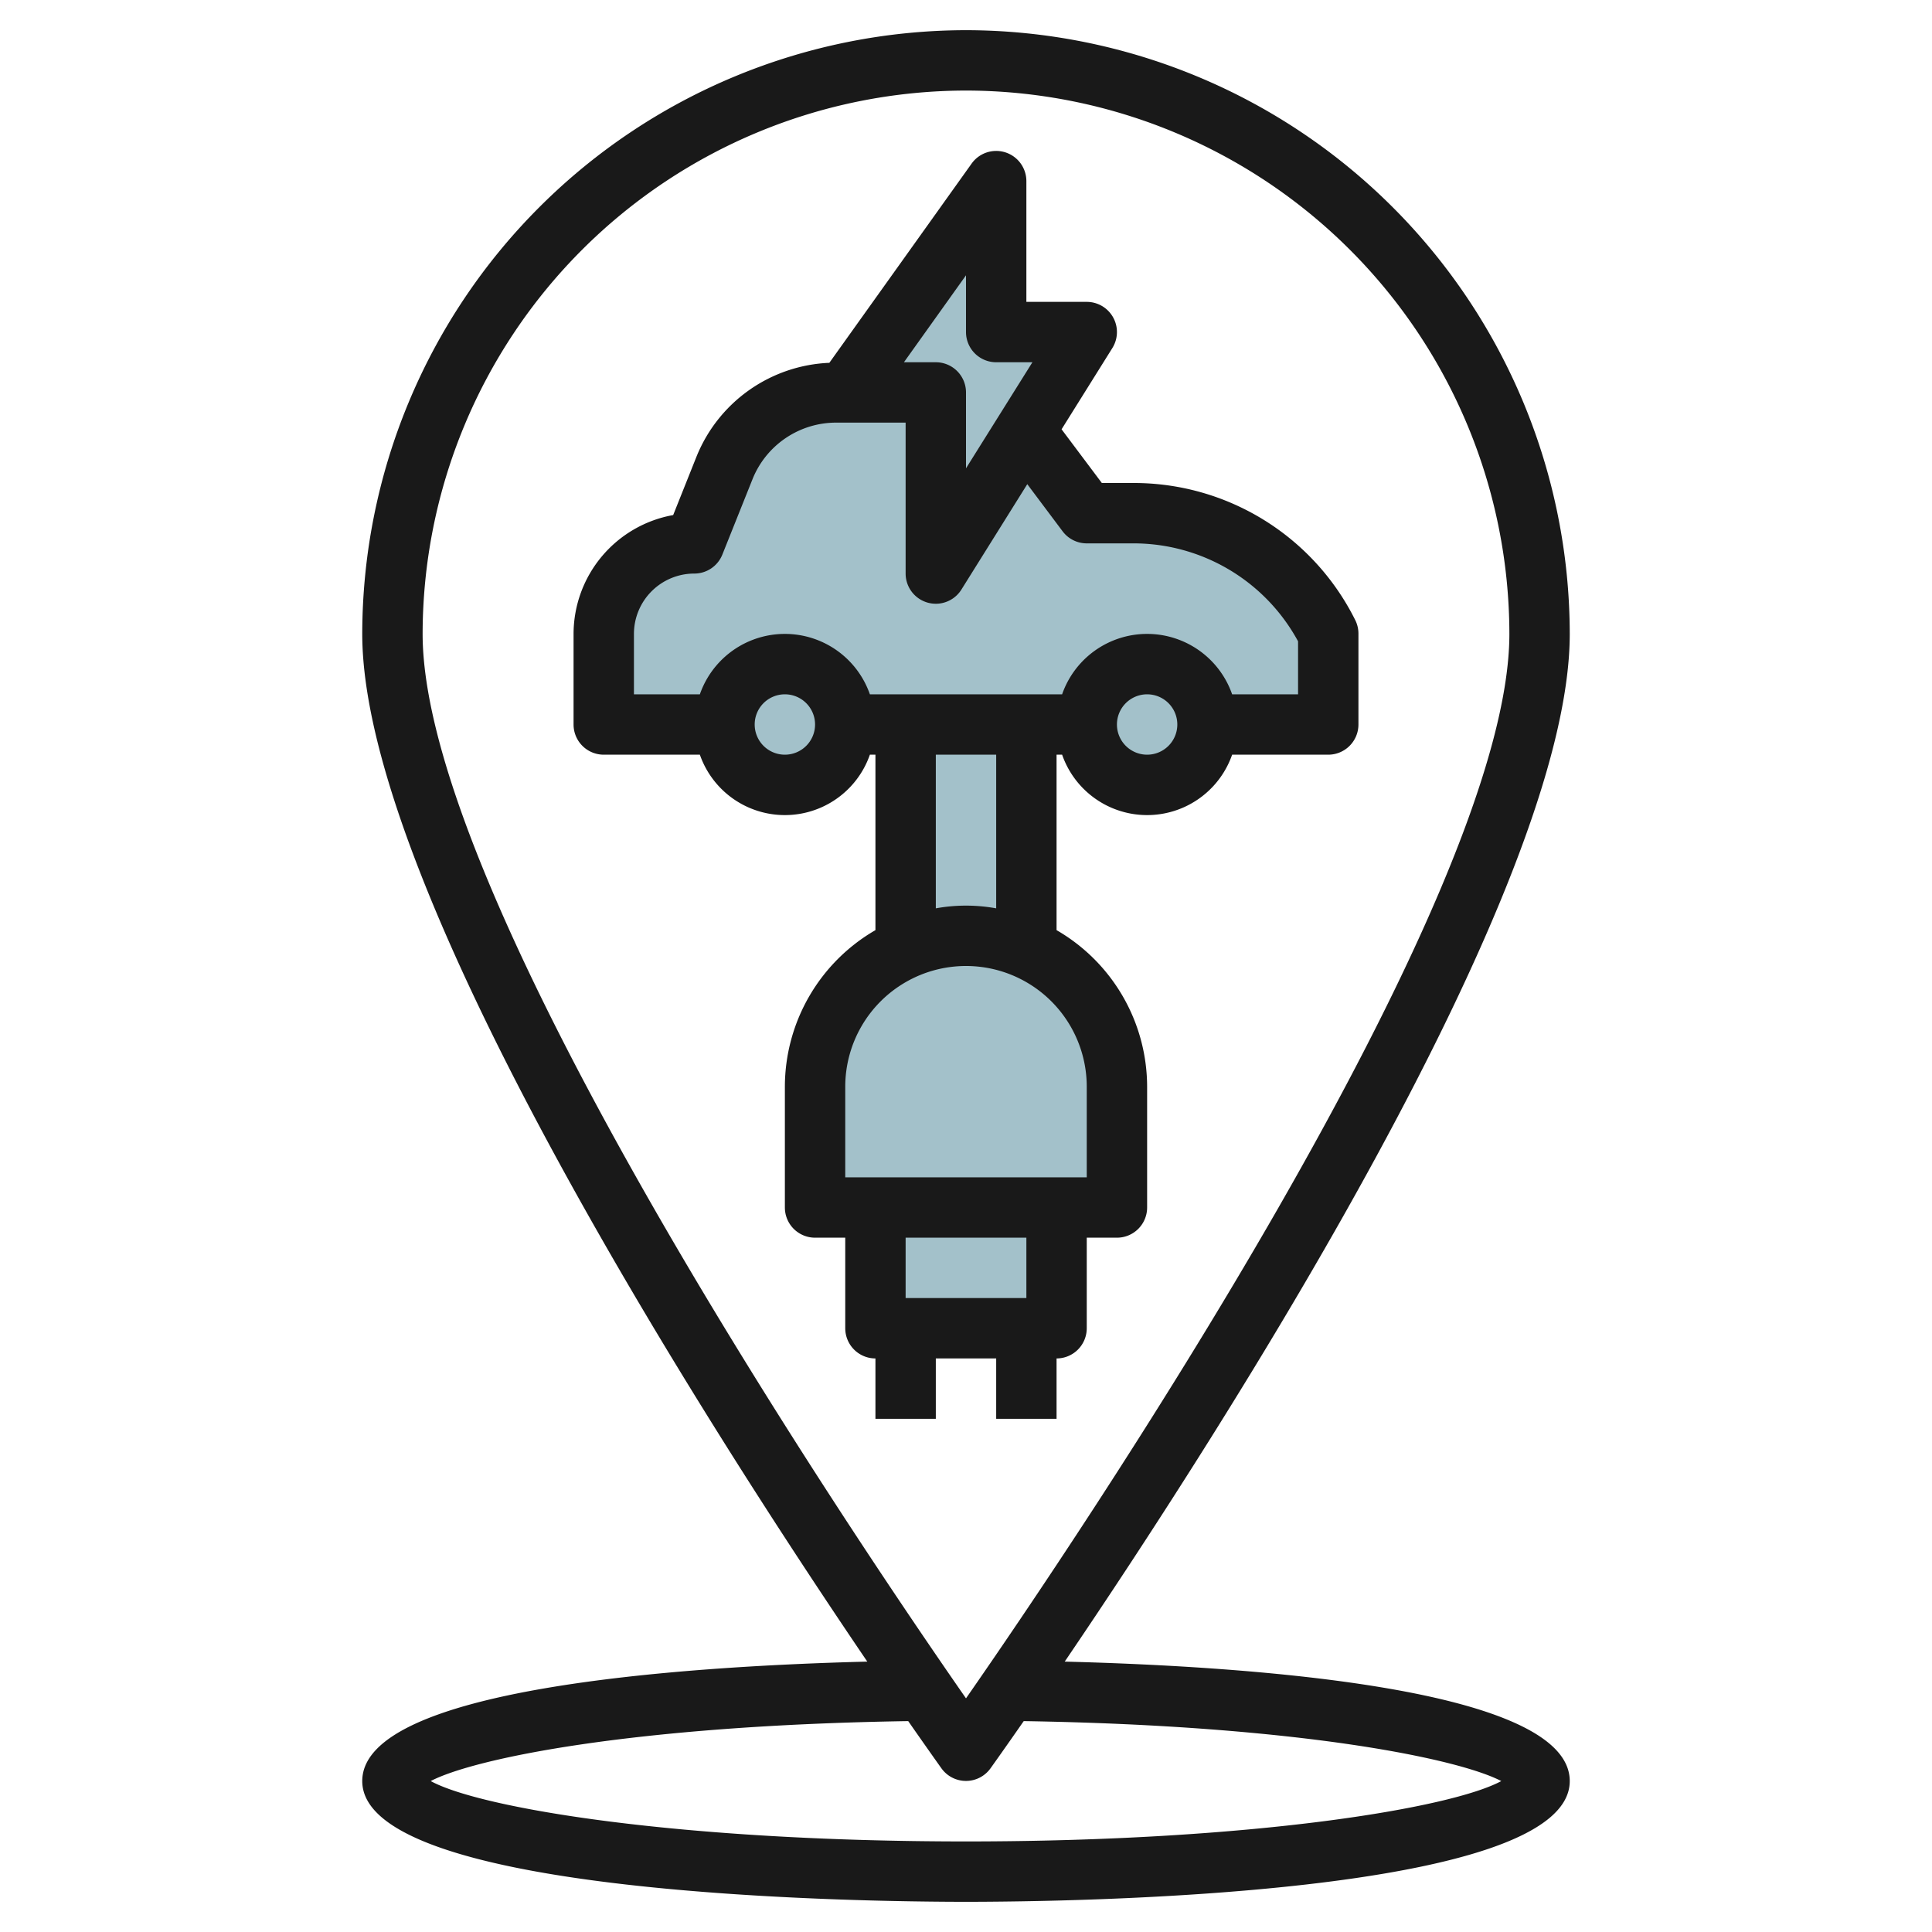 <?xml version="1.0" encoding="UTF-8"?>
<svg xmlns="http://www.w3.org/2000/svg" viewBox="0 0 64 64" width="512" height="512"><g id="Layer_27" data-name="Layer 27"><path d="M37.528,17H36s-1.967-2.611-2.057-2.709h0L36,11H33V6l-5,7h-.292a4,4,0,0,0-3.714,2.514L23,18a3,3,0,0,0-3,3v3h4a2,2,0,0,0,4,0h2v7.416h.011A5,5,0,0,0,27,36v4h2v4h6V40h2V36a5,5,0,0,0-3.011-4.584H34V24h2a2,2,0,0,0,4,0h4V21A7.237,7.237,0,0,0,37.528,17Z" style="fill:#a3c1ca"/><path d="M32,1A20.023,20.023,0,0,0,12,21c0,8.468,11.54,26.4,16.73,34.043C22.55,55.2,12,55.926,12,59c0,3.808,16.66,4,20,4s20-.192,20-4c0-3.074-10.55-3.8-16.73-3.957C40.46,47.4,52,29.468,52,21A20.023,20.023,0,0,0,32,1Zm0,2A18.021,18.021,0,0,1,50,21c0,8.836-14.389,30.071-18,35.26C28.389,51.071,14,29.839,14,21A18.021,18.021,0,0,1,32,3ZM49.732,59c-1.646.891-8.2,2-17.732,2s-16.086-1.1-17.732-2c1.408-.738,6.646-1.842,15.818-1.986.606.87,1,1.424,1.1,1.564a1,1,0,0,0,1.626,0c.1-.14.495-.694,1.1-1.564C43.086,57.162,48.324,58.266,49.732,59Z" style="fill:#191919"/><path d="M33,45v2h2V45a1,1,0,0,0,1-1V41h1a1,1,0,0,0,1-1V36a6,6,0,0,0-3-5.188V25h.184a2.982,2.982,0,0,0,5.632,0H44a1,1,0,0,0,1-1V21a1,1,0,0,0-.1-.447A8.192,8.192,0,0,0,37.528,16H36.5l-1.334-1.779,1.682-2.691A1,1,0,0,0,36,10H34V6a1,1,0,0,0-1.814-.581l-4.713,6.6a4.966,4.966,0,0,0-4.408,3.126L22.3,17.062A4.007,4.007,0,0,0,19,21v3a1,1,0,0,0,1,1h3.184a2.982,2.982,0,0,0,5.632,0H29v5.812A6,6,0,0,0,26,36v4a1,1,0,0,0,1,1h1v3a1,1,0,0,0,1,1v2h2V45Zm5-20a1,1,0,1,1,1-1A1,1,0,0,1,38,25ZM32,9.12V11a1,1,0,0,0,1,1h1.2L32,15.514V13a1,1,0,0,0-1-1H29.944ZM21,21a2,2,0,0,1,2-2,1,1,0,0,0,.929-.629l.994-2.485A2.984,2.984,0,0,1,27.708,14H30v5a1,1,0,0,0,.724.961A1.011,1.011,0,0,0,31,20a1,1,0,0,0,.848-.47l2.182-3.491L35.2,17.6a1,1,0,0,0,.8.4h1.528A6.2,6.2,0,0,1,43,21.245V23H40.816a2.982,2.982,0,0,0-5.632,0H28.816a2.982,2.982,0,0,0-5.632,0H21Zm5,4a1,1,0,1,1,1-1A1,1,0,0,1,26,25Zm5,0h2v5.09a5.6,5.6,0,0,0-2,0ZM28,36a4,4,0,0,1,8,0v3H28Zm6,5v2H30V41Z" style="fill:#191919"/></g></svg>
